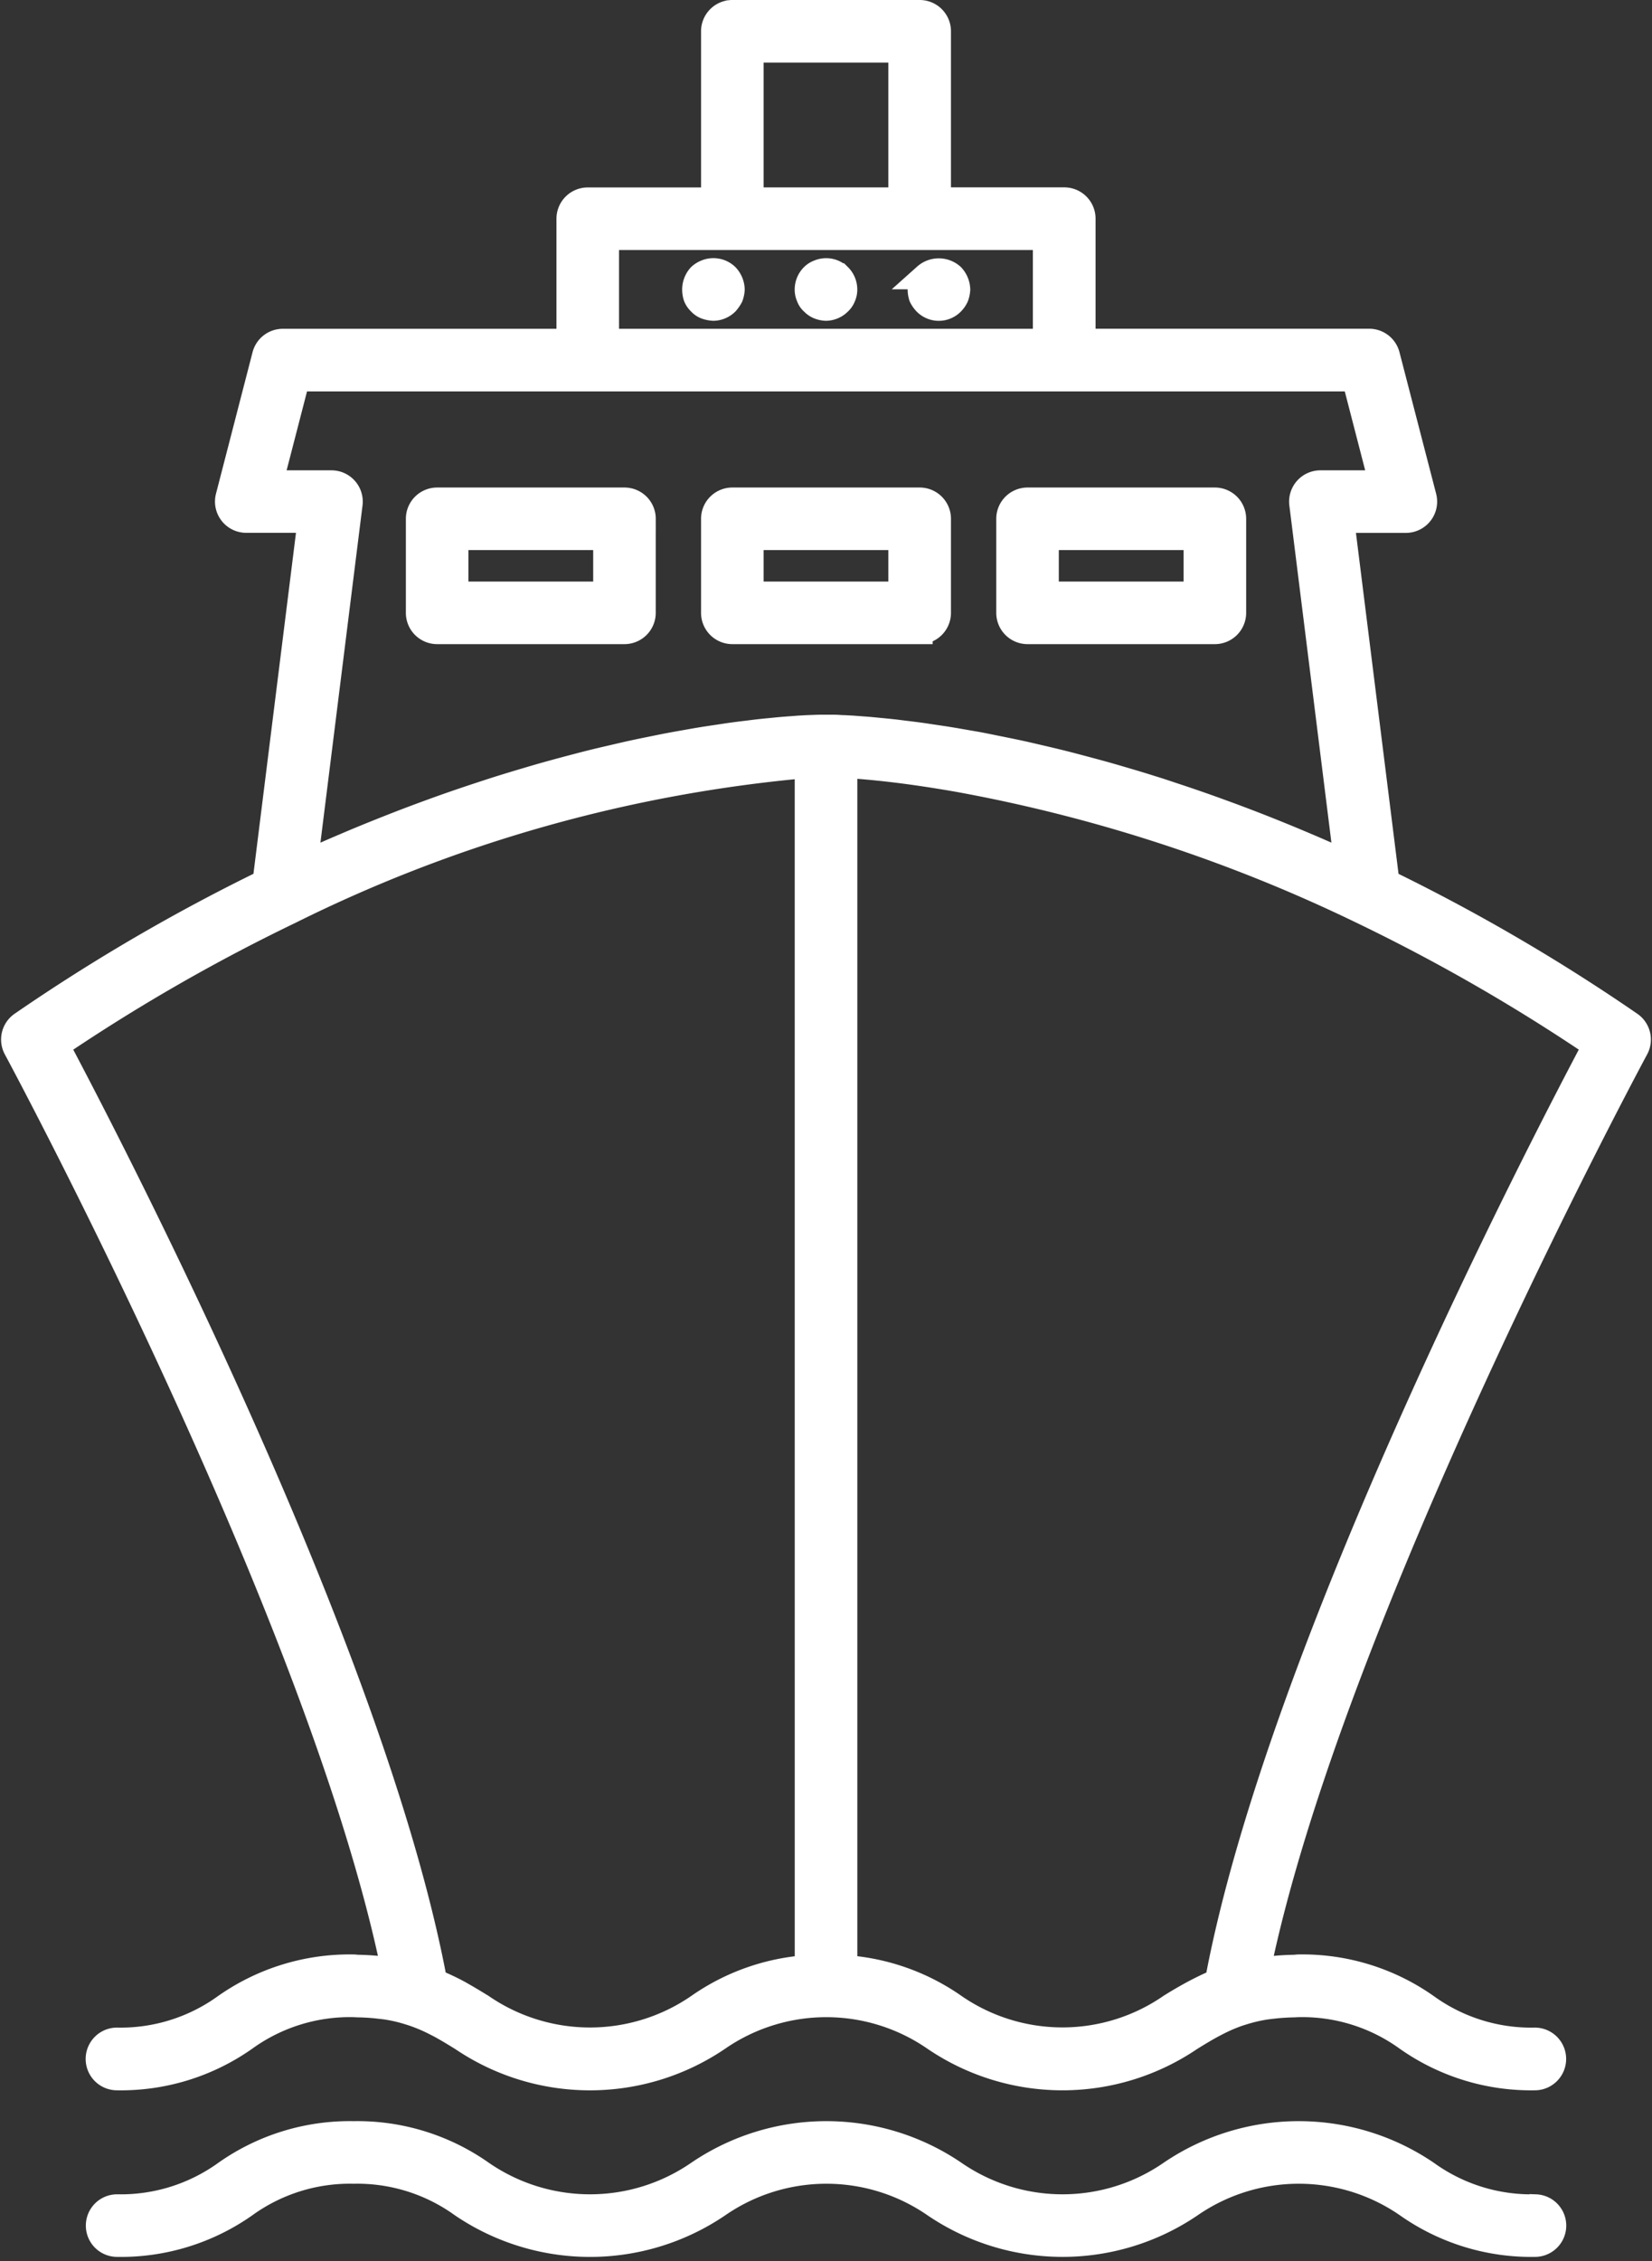 <?xml version="1.0" encoding="UTF-8"?> <svg xmlns="http://www.w3.org/2000/svg" width="76.241" height="104.307" viewBox="0 0 76.241 104.307"><rect x="0" y="0" width="76.241" height="104.307" fill="#333333" stroke="none"/><path id="Trazado_24461" data-name="Trazado 24461" d="M48.212,14.146a.856.856,0,0,1,.254.608.74.74,0,0,1-.068.321.7.7,0,0,1-.186.269.856.856,0,0,1-.59.254.975.975,0,0,1-.321-.068.767.767,0,0,1-.27-.186.591.591,0,0,1-.185-.269.73.73,0,0,1-.068-.321.856.856,0,0,1,.253-.608.73.73,0,0,1,.27-.169.831.831,0,0,1,.91.169Zm-6.123-.169a.894.894,0,0,0-.269.169.913.913,0,0,0-.236.608,1.055,1.055,0,0,0,.05.321.759.759,0,0,0,.186.269.7.7,0,0,0,.269.186,1.2,1.2,0,0,0,.338.068.859.859,0,0,0,.591-.254,1.5,1.5,0,0,0,.185-.269,1.086,1.086,0,0,0,.068-.321.934.934,0,0,0-.253-.608.855.855,0,0,0-.929-.169Zm38.25,89.244a8.263,8.263,0,0,1-5.006-1.561,10.487,10.487,0,0,0-11.789,0,8.806,8.806,0,0,1-10.012,0,10.487,10.487,0,0,0-11.789,0,8.822,8.822,0,0,1-10.022,0,9.931,9.931,0,0,0-5.9-1.813,9.926,9.926,0,0,0-5.9,1.813,8.288,8.288,0,0,1-5.014,1.561.843.843,0,0,0,0,1.687,9.935,9.935,0,0,0,5.9-1.813,8.28,8.28,0,0,1,5.013-1.561,8.288,8.288,0,0,1,5.014,1.561,10.5,10.5,0,0,0,11.8,0,8.808,8.808,0,0,1,10.013,0,10.488,10.488,0,0,0,11.788,0,8.808,8.808,0,0,1,10.013,0,9.92,9.92,0,0,0,5.894,1.813.843.843,0,0,0,0-1.687ZM39.165,25.332V29.67a.843.843,0,0,1-.844.843H29.676a.843.843,0,0,1-.843-.843V25.332a.843.843,0,0,1,.843-.843h8.646a.843.843,0,0,1,.844.843Zm-1.687.843H30.519v2.651h6.959Zm14.467,4.338H43.3a.843.843,0,0,1-.844-.843V25.332a.843.843,0,0,1,.844-.843h8.646a.843.843,0,0,1,.844.843V29.67a.843.843,0,0,1-.845.843ZM51.1,26.175H44.143v2.651H51.1ZM84.99,49.755c-.144.267-14.118,26.235-17.463,42.559l.038,0c.138-.023.284-.038.426-.056a11.615,11.615,0,0,1,1.239-.086c.072,0,.133-.015.206-.015a9.915,9.915,0,0,1,5.893,1.813,8.26,8.26,0,0,0,5.005,1.561.846.846,0,1,1,0,1.693,9.917,9.917,0,0,1-5.894-1.813,8.263,8.263,0,0,0-5.006-1.561c-.076,0-.141.007-.215.009-.343.006-.666.029-.974.064-.136.016-.274.03-.4.051a7.294,7.294,0,0,0-.935.219c-.116.035-.232.07-.341.11a7.447,7.447,0,0,0-.878.382q-.354.18-.687.377l-.143.085q-.216.13-.431.264a10.485,10.485,0,0,1-11.788,0,8.811,8.811,0,0,0-10.013,0,10.5,10.5,0,0,1-11.8,0l-.059-.036c-.324-.2-.643-.393-.974-.572-.044-.024-.091-.045-.136-.069a7.642,7.642,0,0,0-1.037-.45c-.079-.028-.161-.053-.243-.078a6.922,6.922,0,0,0-.983-.233c-.121-.02-.254-.033-.382-.048-.311-.037-.637-.06-.981-.066-.075,0-.141-.009-.219-.009a8.281,8.281,0,0,0-5.013,1.561,9.927,9.927,0,0,1-5.9,1.813.846.846,0,1,1,0-1.693,8.268,8.268,0,0,0,5-1.559,9.958,9.958,0,0,1,5.911-1.815c.075,0,.137.014.211.015a11.589,11.589,0,0,1,1.229.086c.145.017.293.033.433.056l.018,0C24.372,75.989,10.4,50.023,10.255,49.756a.844.844,0,0,1,.264-1.1,87.174,87.174,0,0,1,11.235-6.552l2.087-16.725H20.867a.843.843,0,0,1-.816-1.055L21.738,17.8a.842.842,0,0,1,.816-.633H35.783V11.491a.843.843,0,0,1,.843-.844h5.83v-7.8A.843.843,0,0,1,43.3,2h8.646a.843.843,0,0,1,.844.843v7.8h5.83a.843.843,0,0,1,.843.844v5.677H72.692a.843.843,0,0,1,.816.633L75.2,24.327a.843.843,0,0,1-.816,1.055H71.4L73.49,42.106a87.159,87.159,0,0,1,11.235,6.552A.844.844,0,0,1,84.99,49.755ZM44.143,10.645H51.1V3.687H44.143ZM37.47,17.166h20.3V12.333H37.47Zm9.309,19.521A66.851,66.851,0,0,0,22.9,43.418a85.2,85.2,0,0,0-10.8,6.205c2.321,4.365,14.592,27.924,17.44,43.185.057.023.1.051.158.076a10.372,10.372,0,0,1,.97.463l.147.084c.285.161.558.326.82.487l.077.046a8.84,8.84,0,0,0,10.035,0,9.971,9.971,0,0,1,5.033-1.778Zm1.627-1.7c.144.007.289.014.47.025l.27.021c.179.013.355.025.564.044.121.011.261.026.392.038.207.02.41.039.641.065.151.016.319.039.48.059.242.029.48.058.744.094.177.024.369.054.556.082.274.04.545.08.839.128.209.034.432.074.651.112.3.053.6.1.916.165.236.045.485.1.73.147.326.066.649.132.991.206.263.058.537.123.809.186.351.082.7.164,1.069.256.285.071.579.149.873.227.375.1.752.2,1.141.309.309.087.626.181.943.274.4.117.794.237,1.2.366.33.1.666.215,1,.326.417.137.835.279,1.264.429.352.123.708.252,1.068.384.434.158.87.323,1.314.494q.556.215,1.121.444.678.274,1.369.569.578.245,1.165.507c.231.1.455.193.688.3l-2.072-16.6a.843.843,0,0,1,.837-.948h2.842l-1.252-4.841H58.627l-.008,0H36.627l-.008,0H23.207l-1.252,4.841H24.8a.843.843,0,0,1,.837.948l-2.073,16.6c.234-.106.457-.2.689-.3.391-.174.777-.343,1.161-.505q.7-.3,1.375-.571.562-.227,1.113-.441c.448-.174.888-.339,1.325-.5.356-.13.708-.257,1.056-.379.433-.151.856-.294,1.277-.433.334-.11.665-.219.992-.322.415-.13.819-.252,1.22-.371.311-.092.621-.184.925-.269.4-.112.778-.214,1.159-.315.288-.075.577-.152.858-.223.373-.093.73-.177,1.088-.259.266-.062.533-.125.789-.182.347-.076.677-.144,1.007-.21.241-.049.485-.1.717-.144.323-.061.626-.115.93-.168.214-.038.431-.077.635-.11.3-.048.569-.088.845-.129.186-.027.377-.058.553-.082.263-.036.5-.065.743-.094.161-.02.33-.042.48-.059.231-.026.434-.045.641-.065.131-.013.272-.028.392-.038.208-.019.385-.031.564-.044l.27-.021c.181-.011.327-.019.47-.025L47,34.98c.137-.006.236-.009.329-.011l.094,0,.2,0,.2,0,.094,0c.093,0,.192,0,.329.011l.167.009Zm34.74,14.634a85.27,85.27,0,0,0-10.8-6.205,72.6,72.6,0,0,0-18.58-6.074c-1.219-.214-2.3-.37-3.182-.471-.747-.086-1.365-.138-1.839-.17-.109-.007-.184-.011-.277-.016v55.5a9.966,9.966,0,0,1,5.066,1.779,8.8,8.8,0,0,0,10,0c.4-.25.829-.5,1.28-.733.2-.1.4-.2.614-.294.1-.043.179-.094.281-.134C68.554,77.548,80.826,53.989,83.146,49.624ZM52.228,14.146a.913.913,0,0,0-.237.608,1.066,1.066,0,0,0,.05.321,1.08,1.08,0,0,0,.186.269.832.832,0,0,0,1.2,0,.943.943,0,0,0,.185-.269,1.1,1.1,0,0,0,.068-.321.935.935,0,0,0-.253-.608.9.9,0,0,0-1.2,0ZM56.08,29.67V25.332a.843.843,0,0,1,.844-.843h8.646a.843.843,0,0,1,.843.843V29.67a.843.843,0,0,1-.843.843H56.924a.843.843,0,0,1-.844-.843Zm1.687-.844h6.959V26.175H57.767Z" transform="translate(-9.502 -1.4)" fill="#fff" stroke="#fff" stroke-width="1.2"></path></svg> 